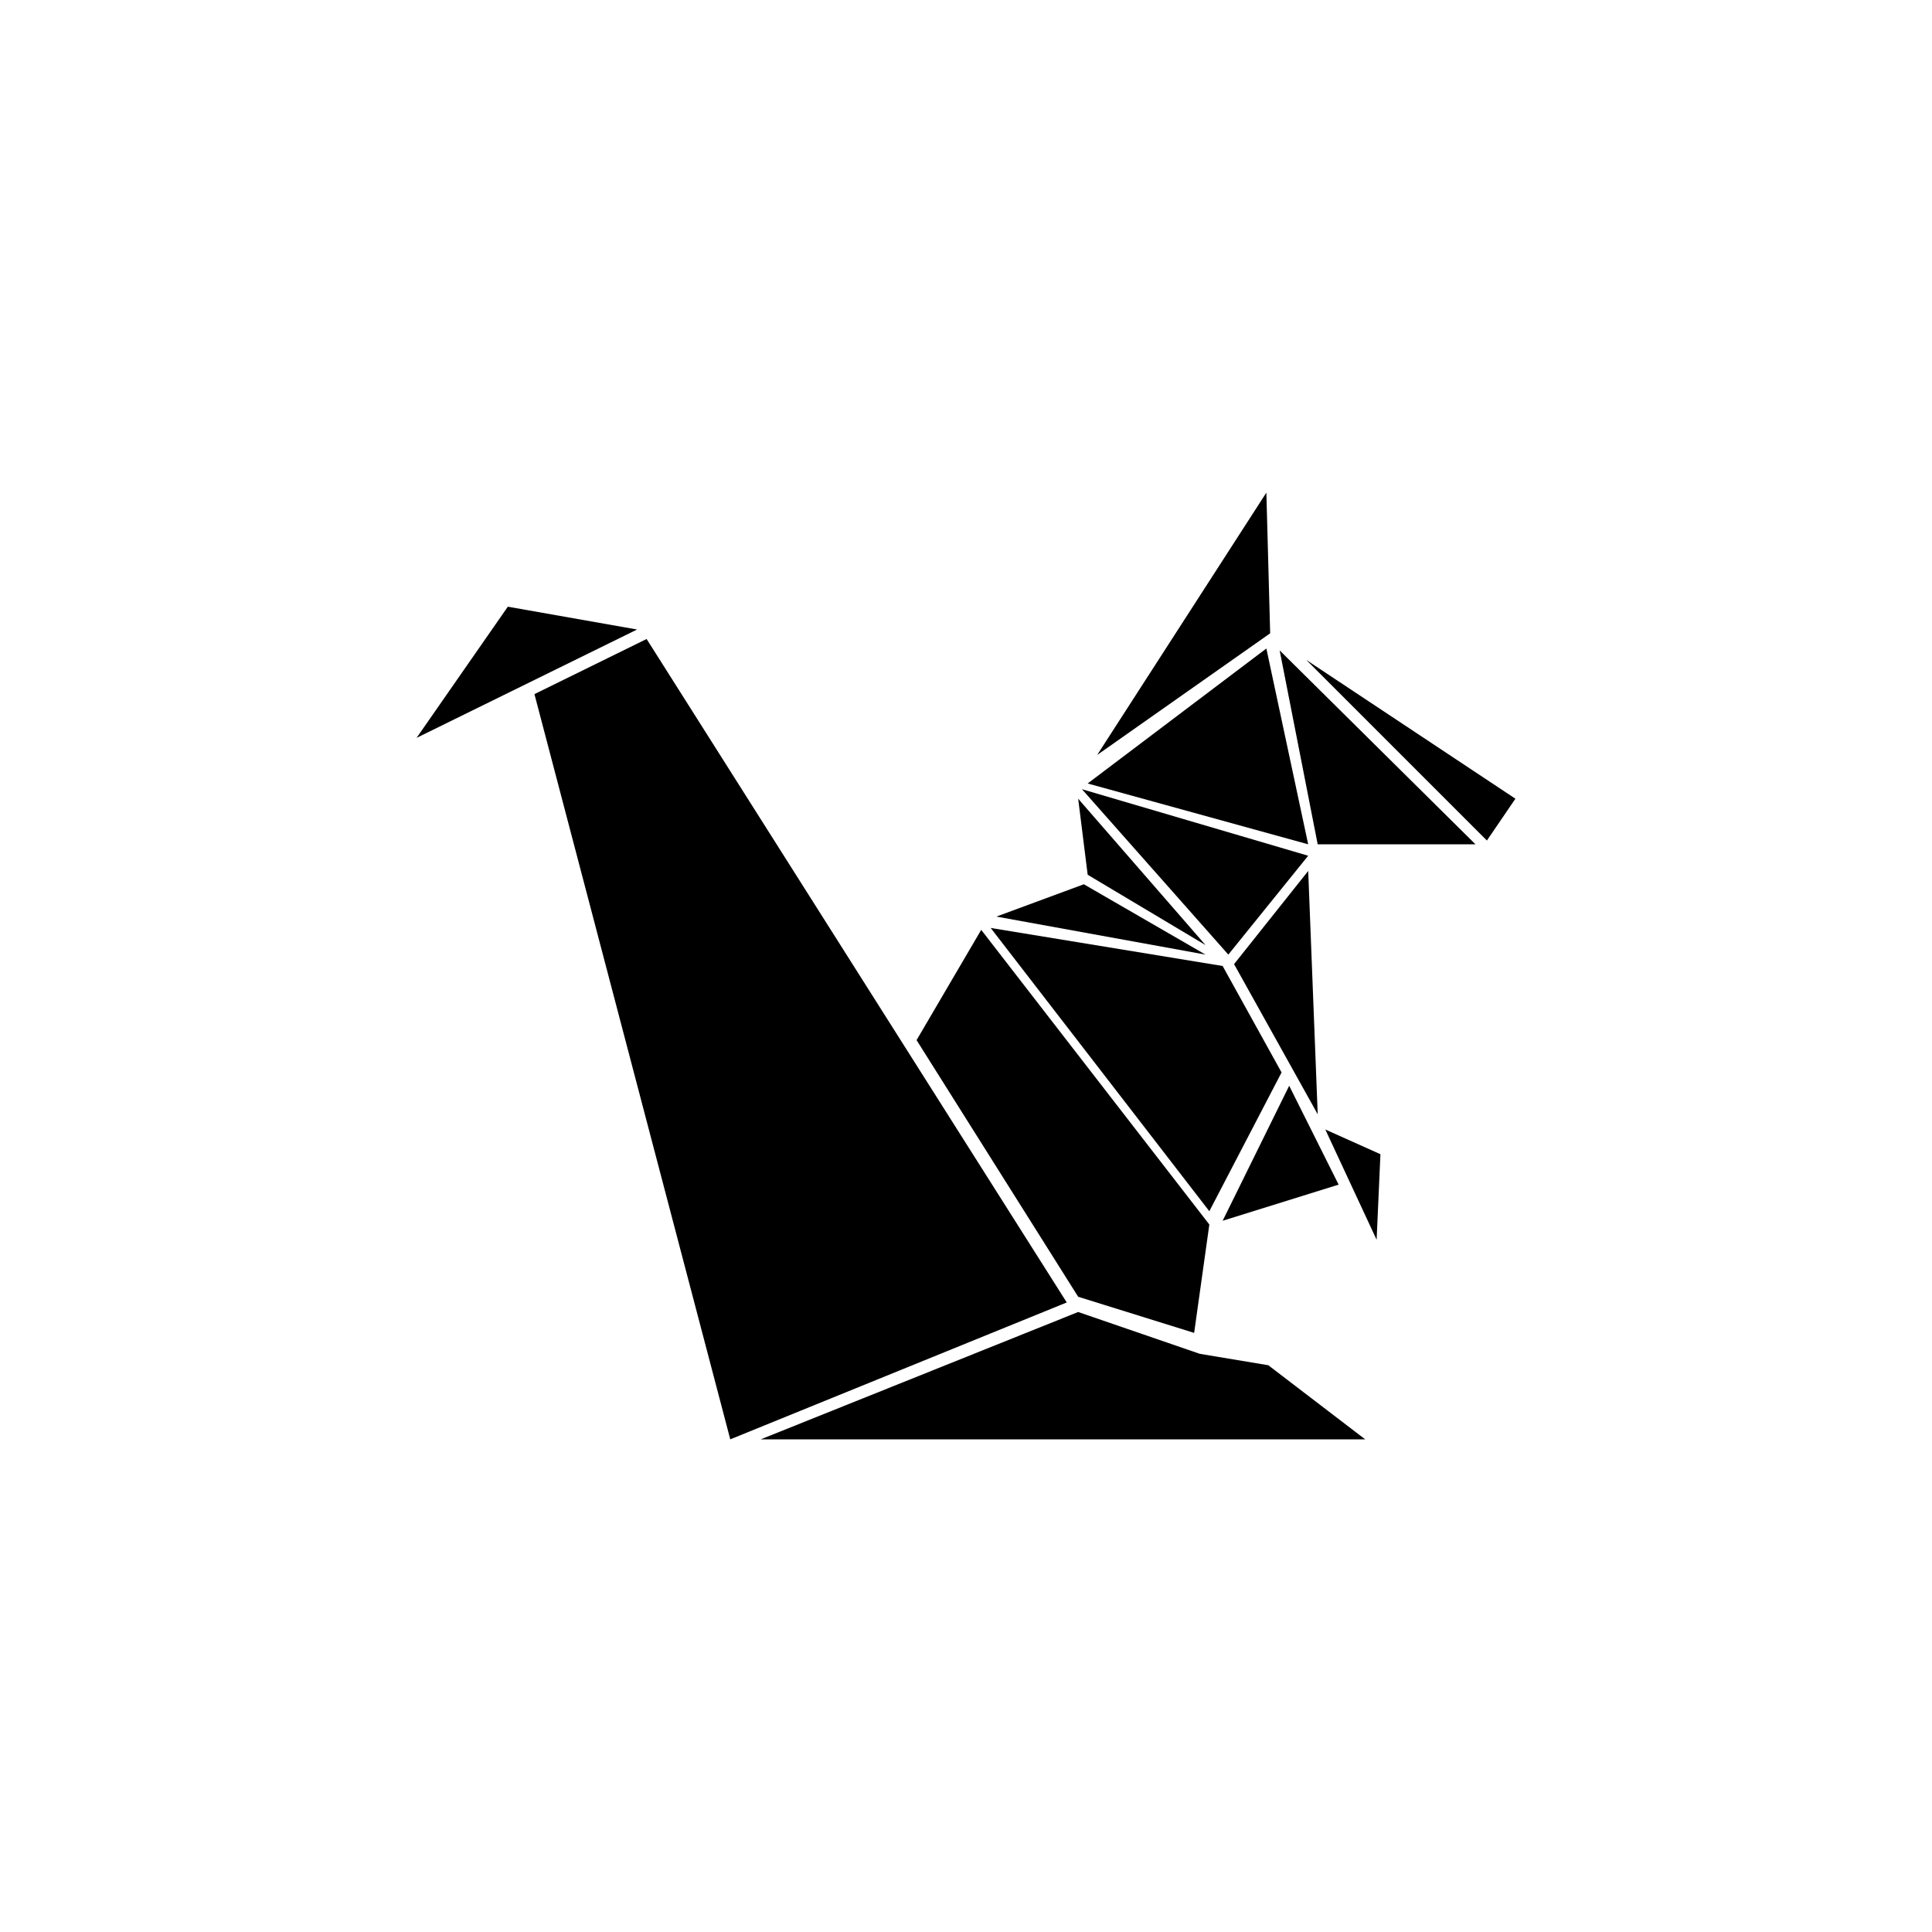 <?xml version="1.0" encoding="UTF-8"?>
<!-- Uploaded to: ICON Repo, www.svgrepo.com, Generator: ICON Repo Mixer Tools -->
<svg fill="#000000" width="800px" height="800px" version="1.1" viewBox="144 144 512 512" xmlns="http://www.w3.org/2000/svg">
 <g>
  <path d="m471.04 399.5 22.168 39.801-2.519-64.488z"/>
  <path d="m315.36 313.34-29.727 14.609 51.895 197.49 89.172-36.273z"/>
  <path d="m460.46 497.23 4.027-28.719-60.457-78.09-17.129 29.223 42.824 68.012z"/>
  <path d="m461.97 502.78-32.246-11.086-84.137 33.754h160.21l-25.691-19.648z"/>
  <path d="m278.58 304.78-24.184 34.766 58.441-28.719z"/>
  <path d="m479.6 274.55-44.84 69.523 45.848-32.242z"/>
  <path d="m508.82 472.55 1.008-22.672-14.609-6.551z"/>
  <path d="m493.2 367.75h41.816l-51.891-51.387z"/>
  <path d="m490.18 318.89 47.863 47.859 7.555-11.082z"/>
  <path d="m490.68 370.78-59.953-17.633 38.793 43.832z"/>
  <path d="m483.63 428.21-15.621-28.211-61.465-10.078 57.938 75.066z"/>
  <path d="m479.6 315.86-47.359 35.77 58.441 16.121z"/>
  <path d="m498.75 457.94-13.102-26.199-17.633 35.77z"/>
  <path d="m431.23 378.34-23.176 8.562 55.418 10.078z"/>
  <path d="m463.48 394.46-33.754-38.793 2.519 20.152z"/>
 </g>
</svg>